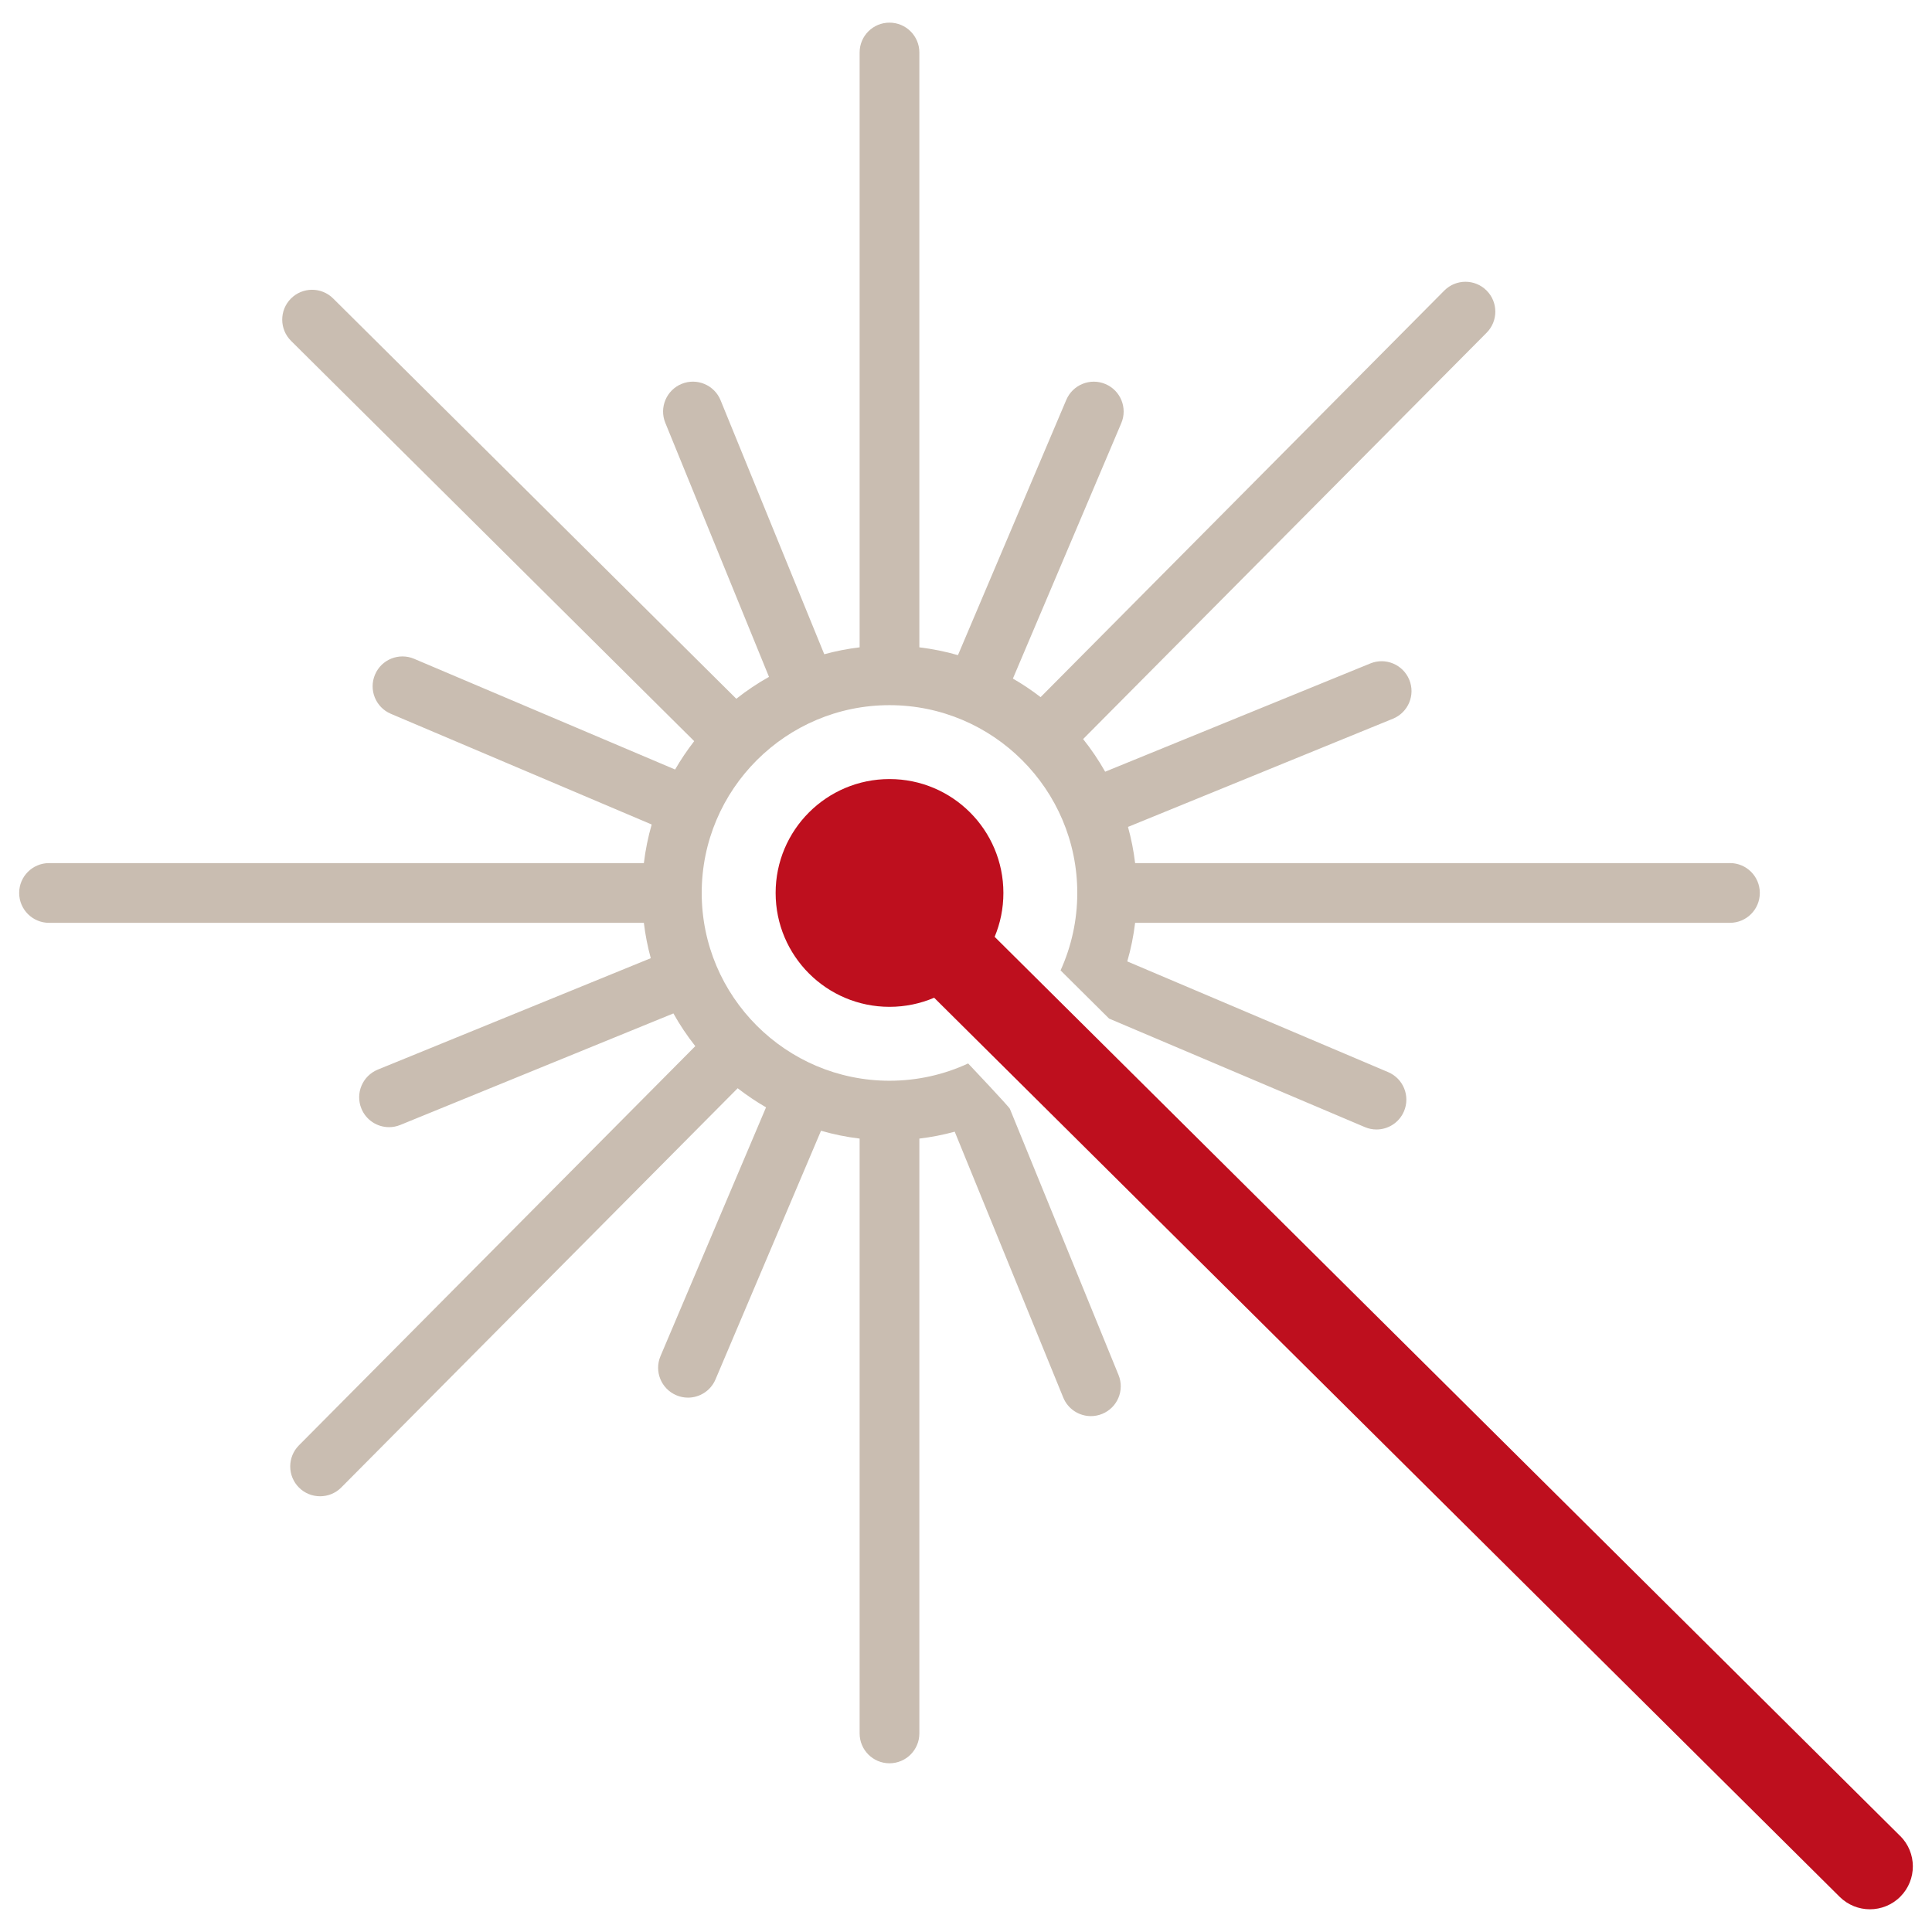 <?xml version="1.0" encoding="UTF-8"?><svg id="Icons_Pfade" xmlns="http://www.w3.org/2000/svg" viewBox="0 0 512 512"><defs><style>.cls-1{fill:#c9bdb1;}.cls-1,.cls-2{stroke-width:0px;}.cls-2{fill:#be0f1e;}</style></defs><path class="cls-1" d="m458.45,228.73h-157.63c-.39-3.28-1.03-6.48-1.89-9.59l70.21-28.67c4.05-1.65,5.99-6.27,4.34-10.31-1.66-4.05-6.28-5.99-10.32-4.34l-70.28,28.69c-1.72-3.04-3.67-5.93-5.84-8.65l106.94-107.69c3.08-3.11,3.06-8.12-.04-11.2-3.1-3.08-8.11-3.06-11.19.04l-106.98,107.74c-2.32-1.8-4.78-3.44-7.34-4.92l28.72-67.68c1.71-4.02-.17-8.67-4.19-10.37-4.02-1.71-8.67.17-10.38,4.19l-28.71,67.65c-3.31-.95-6.73-1.65-10.23-2.07V13.91c0-4.37-3.54-7.91-7.92-7.91s-7.91,3.54-7.91,7.91v157.64c-3.2.38-6.33,1-9.37,1.83l-27.48-67.31c-1.65-4.05-6.27-5.99-10.32-4.34-4.04,1.66-5.98,6.28-4.33,10.32l27.48,67.33c-3.04,1.7-5.94,3.65-8.66,5.8l-106.85-106.09c-3.1-3.08-8.11-3.06-11.19.04-3.08,3.1-3.06,8.12.04,11.2l106.84,106.08c-1.85,2.39-3.55,4.9-5.06,7.52l-69.16-29.34c-4.02-1.71-8.67.17-10.37,4.19-1.71,4.03.17,8.67,4.19,10.38l69.13,29.34c-.95,3.31-1.65,6.73-2.07,10.23H13c-4.38,0-7.92,3.54-7.92,7.91s3.54,7.92,7.92,7.92h157.63c.38,3.2,1,6.32,1.83,9.37l-72.35,29.53c-4.05,1.66-5.99,6.28-4.34,10.32,1.25,3.07,4.21,4.93,7.33,4.93,1,0,2.01-.19,2.99-.59l72.37-29.55c1.7,3.05,3.65,5.95,5.8,8.67l-105.05,105.8c-3.08,3.11-3.06,8.12.04,11.2,1.54,1.53,3.56,2.29,5.58,2.29s4.06-.77,5.61-2.33l105.05-105.8c2.39,1.85,4.9,3.54,7.52,5.06l-27.97,65.92c-1.71,4.03.17,8.67,4.2,10.38,1,.43,2.05.63,3.08.63,3.08,0,6.01-1.81,7.29-4.82l27.97-65.91c3.31.96,6.73,1.66,10.23,2.08v157.63c0,4.38,3.54,7.92,7.91,7.92s7.92-3.54,7.92-7.92v-157.63c3.2-.38,6.33-1,9.37-1.83l28.76,70.45c1.25,3.07,4.21,4.93,7.33,4.93,1,0,2.01-.19,2.99-.59,4.05-1.65,5.99-6.27,4.33-10.32l-28.77-70.47c.23-.13-11.08-12.08-11.08-12.08-6.34,2.94-13.41,4.58-20.85,4.58-27.43,0-49.76-22.33-49.76-49.77s22.33-49.76,49.76-49.76,49.77,22.32,49.77,49.76c0,7.32-1.59,14.27-4.43,20.53l12.86,12.77,67.78,28.76c1,.43,2.05.63,3.08.63,3.09,0,6.01-1.81,7.29-4.82,1.71-4.03-.17-8.67-4.19-10.38l-69.14-29.34c.96-3.31,1.66-6.73,2.08-10.23h157.63c4.38,0,7.92-3.54,7.92-7.92s-3.54-7.91-7.92-7.91Z"/><path class="cls-2" d="m503.56,486.55l-239.97-238.28c1.5-3.58,2.32-7.51,2.32-11.63,0-16.67-13.51-30.18-30.18-30.18s-30.18,13.51-30.18,30.18,13.51,30.18,30.18,30.18c4.2,0,8.19-.86,11.83-2.41l239.97,238.27c2.22,2.2,5.12,3.3,8.02,3.3s5.85-1.12,8.07-3.36c4.43-4.46,4.4-11.66-.06-16.09Z"/></svg>